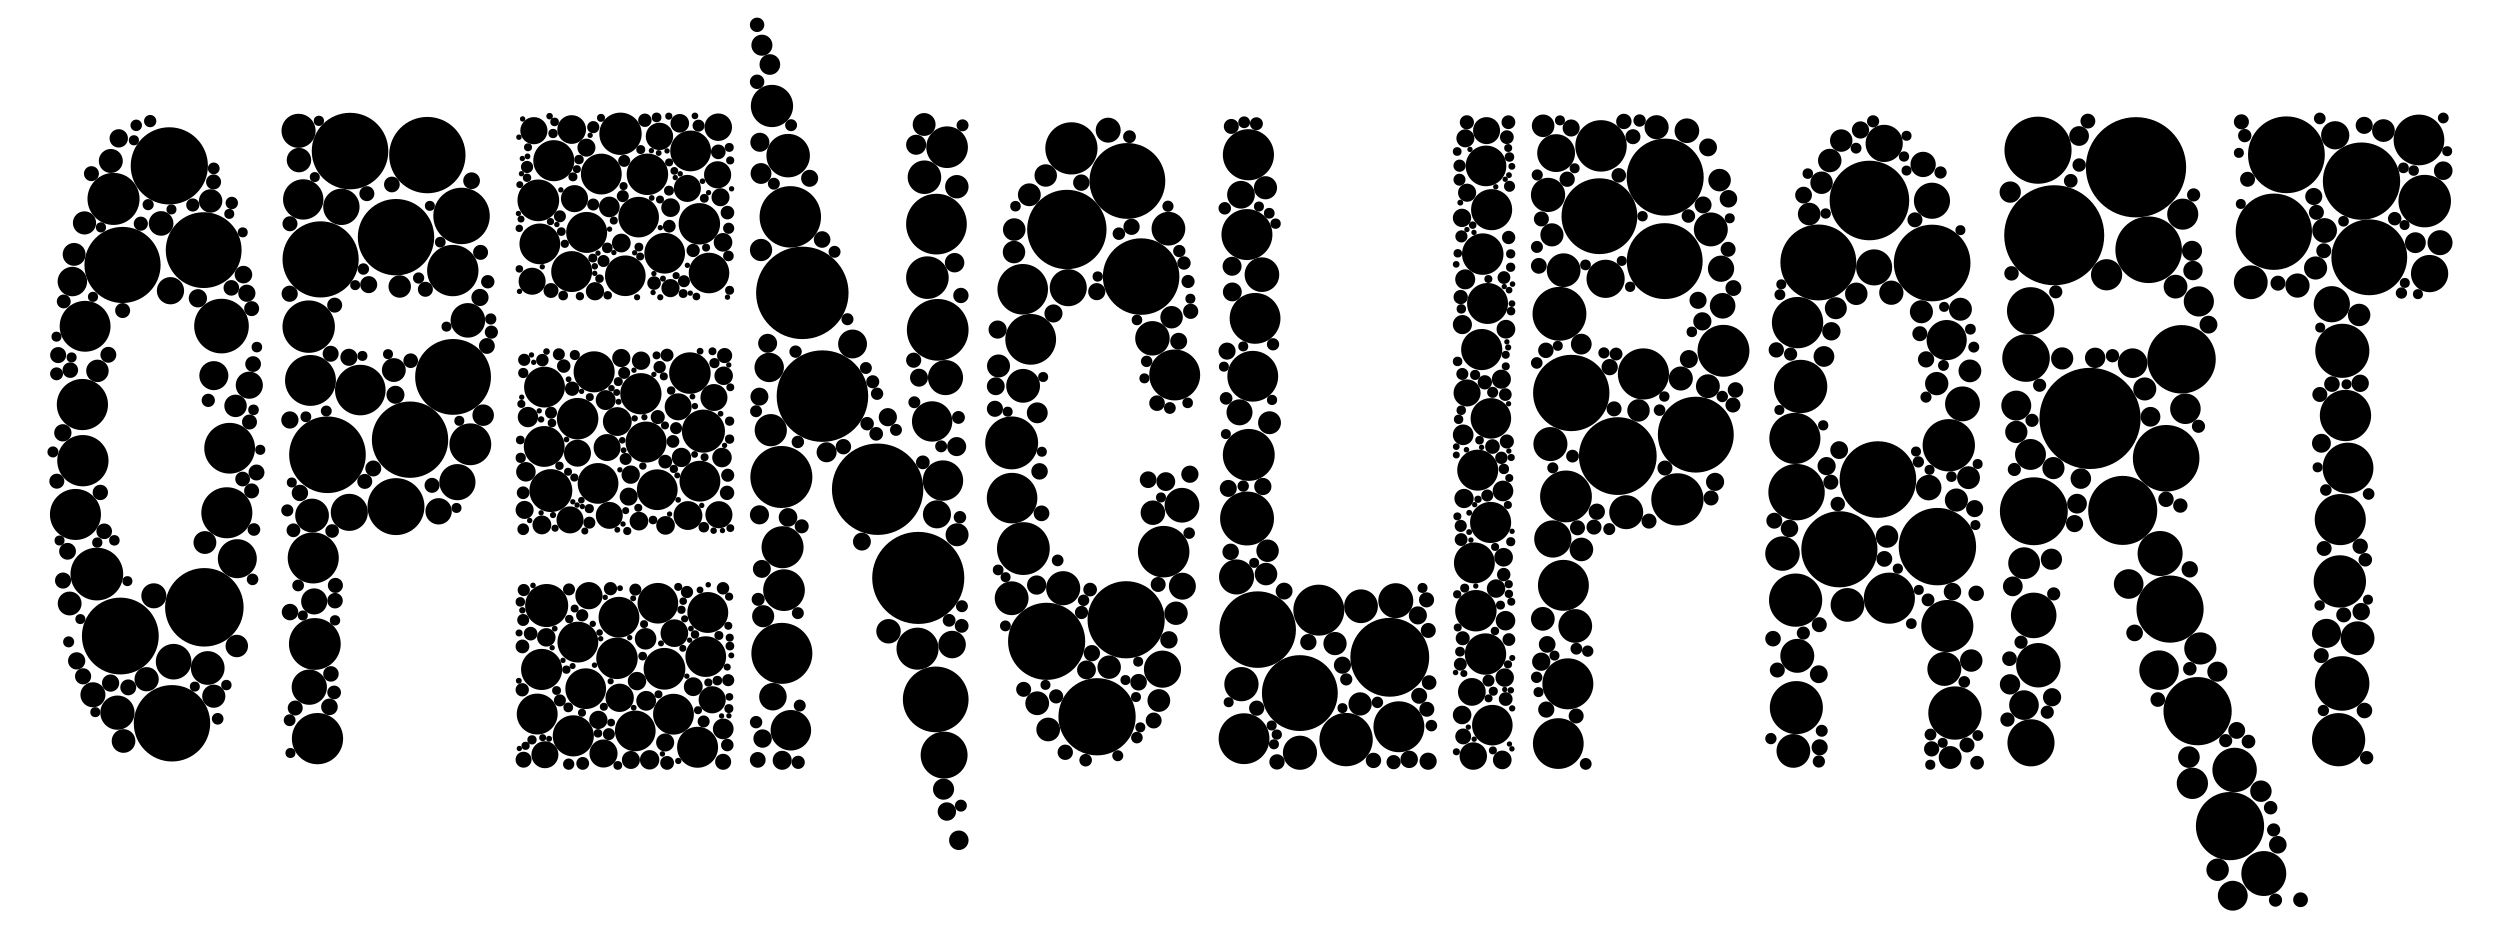 <?xml version="1.0" encoding="utf-8"?>
<!DOCTYPE svg PUBLIC "-//W3C//DTD SVG 1.1//EN" "http://www.w3.org/Graphics/SVG/1.1/DTD/svg11.dtd">
<svg version="1.1" id="Layer_1" xmlns="http://www.w3.org/2000/svg" xmlns:xlink="http://www.w3.org/1999/xlink" x="0px" y="0px"
	 viewBox="0 0 2600.266 965.496" enable-background="new 0 0 2600.266 965.496" xml:space="preserve">
<circle cx="212.541" cy="631.672" r="40.829"/>
<circle cx="178.876" cy="752.302" r="39.747"/>
<circle cx="211.842" cy="260.165" r="39.434"/>
<circle cx="127.436" cy="275.59" r="39.602"/>
<circle cx="176.097" cy="172.517" r="40.157"/>
<circle cx="125.161" cy="661.551" r="39.955"/>
<circle cx="85.71" cy="420.765" r="26.631"/>
<circle cx="235.938" cy="533.331" r="26.545"/>
<circle cx="100.73" cy="597.091" r="27.428"/>
<circle cx="88.513" cy="339.379" r="26.452"/>
<circle cx="230.381" cy="339.166" r="28.421"/>
<circle cx="238.853" cy="466.214" r="26.404"/>
<circle cx="78.472" cy="535.089" r="26.546"/>
<circle cx="118.075" cy="206.893" r="27.084"/>
<circle cx="86.196" cy="479.16" r="26.676"/>
<circle cx="180.587" cy="688.239" r="18.517"/>
<circle cx="122.141" cy="741.252" r="17.811"/>
<circle cx="216.049" cy="694.778" r="17.543"/>
<circle cx="246.842" cy="581.098" r="20.28"/>
<circle cx="96.674" cy="722.637" r="13.045"/>
<circle cx="222.409" cy="390.686" r="15.114"/>
<circle cx="219.081" cy="209.003" r="12.193"/>
<circle cx="75.269" cy="292.826" r="15.339"/>
<circle cx="167.57" cy="232.385" r="12.832"/>
<circle cx="128.489" cy="770.718" r="12.331"/>
<circle cx="101.341" cy="385.764" r="11.701"/>
<circle cx="115.261" cy="167.419" r="12.489"/>
<circle cx="177.316" cy="302.376" r="14.194"/>
<circle cx="152.509" cy="706.457" r="12.624"/>
<circle cx="259.309" cy="400.64" r="14.137"/>
<circle cx="244.999" cy="422.153" r="11.701"/>
<circle cx="213.129" cy="564.282" r="11.902"/>
<circle cx="87.894" cy="231.849" r="12.078"/>
<circle cx="160.008" cy="619.712" r="13.049"/>
<circle cx="246.308" cy="671.911" r="11.701"/>
<circle cx="65.571" cy="603.846" r="8.374"/>
<circle cx="77.102" cy="264.595" r="11.918"/>
<circle cx="127.564" cy="322.997" r="7.805"/>
<circle cx="108.384" cy="552.623" r="8.127"/>
<circle cx="222.359" cy="724.122" r="12.069"/>
<circle cx="261.726" cy="321.004" r="7.805"/>
<circle cx="72.447" cy="627.707" r="12.422"/>
<circle cx="133.4" cy="714.941" r="8.283"/>
<circle cx="263.253" cy="378.669" r="8.185"/>
<circle cx="73.137" cy="384.978" r="8.101"/>
<circle cx="256.748" cy="304.996" r="8.959"/>
<circle cx="222.138" cy="189.241" r="7.805"/>
<circle cx="65.365" cy="450.182" r="9.011"/>
<circle cx="253.216" cy="285.623" r="9.145"/>
<circle cx="123.511" cy="143.909" r="9.557"/>
<circle cx="261.693" cy="510.603" r="7.805"/>
<circle cx="59.103" cy="500.489" r="7.805"/>
<circle cx="95.11" cy="180.627" r="7.805"/>
<circle cx="115.027" cy="710.474" r="8.973"/>
<circle cx="79.736" cy="687.383" r="8.991"/>
<circle cx="70.264" cy="573.4" r="8.751"/>
<circle cx="205.818" cy="310.25" r="9.519"/>
<circle cx="259.5" cy="438.939" r="7.805"/>
<circle cx="74.497" cy="371.741" r="5.206"/>
<circle cx="55.081" cy="470.061" r="5.742"/>
<circle cx="216.632" cy="416.419" r="6.9"/>
<circle cx="267.169" cy="361.017" r="5.496"/>
<circle cx="241.092" cy="211.112" r="6.459"/>
<circle cx="83.586" cy="643.916" r="5.206"/>
<circle cx="66.319" cy="313.541" r="7.227"/>
<circle cx="156.199" cy="125.95" r="6.383"/>
<circle cx="101.186" cy="564.324" r="5.343"/>
<circle cx="154.087" cy="212.861" r="5.801"/>
<circle cx="238.468" cy="222.477" r="5.206"/>
<circle cx="104.345" cy="512.202" r="7.997"/>
<circle cx="118.955" cy="562.003" r="5.476"/>
<circle cx="263.685" cy="426.293" r="5.516"/>
<circle cx="266.788" cy="491.459" r="8.29"/>
<circle cx="60.489" cy="369.324" r="8.348"/>
<circle cx="96.725" cy="308.743" r="5.266"/>
<circle cx="141.686" cy="130.371" r="5.979"/>
<circle cx="235.446" cy="712.533" r="5.412"/>
<circle cx="202.637" cy="714.142" r="5.206"/>
<circle cx="86.424" cy="703.448" r="8.41"/>
<circle cx="264.12" cy="550.737" r="6.579"/>
<circle cx="226.417" cy="747.619" r="6.061"/>
<circle cx="58.816" cy="388.818" r="6.725"/>
<circle cx="270.69" cy="467.85" r="5.263"/>
<circle cx="58.752" cy="350.171" r="5.206"/>
<circle cx="240.614" cy="299.42" r="8.111"/>
<circle cx="112.699" cy="369.014" r="8.278"/>
<circle cx="222.3" cy="175.162" r="6.122"/>
<circle cx="252.358" cy="498.257" r="7.661"/>
<circle cx="61.939" cy="562.197" r="5.206"/>
<circle cx="132.525" cy="604.444" r="5.206"/>
<circle cx="71.401" cy="667.607" r="5.754"/>
<circle cx="139.275" cy="145.918" r="5.267"/>
<circle cx="105.007" cy="236.5" r="5.279"/>
<circle cx="252.471" cy="241.671" r="5.206"/>
<circle cx="178.336" cy="217.824" r="5.206"/>
<circle cx="146.451" cy="232.653" r="7.357"/>
<circle cx="262.693" cy="602.624" r="6.035"/>
<circle cx="99.13" cy="740.721" r="5.206"/>
<circle cx="200.517" cy="213.219" r="6.844"/>
<circle cx="411.9" cy="246.703" r="39.732"/>
<circle cx="426.488" cy="457.314" r="39.709"/>
<circle cx="340.607" cy="473.015" r="39.858"/>
<circle cx="364.074" cy="157.137" r="39.813"/>
<circle cx="444.482" cy="161.316" r="39.71"/>
<circle cx="333.471" cy="269.804" r="39.619"/>
<circle cx="471.228" cy="392.033" r="39.433"/>
<circle cx="325.808" cy="580.289" r="26.576"/>
<circle cx="322.928" cy="395.699" r="26.468"/>
<circle cx="330.228" cy="768.252" r="26.655"/>
<circle cx="411.856" cy="526.922" r="29.63"/>
<circle cx="321.077" cy="339.743" r="27.266"/>
<circle cx="470.958" cy="281.404" r="26.715"/>
<circle cx="327.452" cy="669.785" r="26.939"/>
<circle cx="374.74" cy="405.704" r="26.302"/>
<circle cx="480.053" cy="224.605" r="29.366"/>
<circle cx="310.532" cy="136.079" r="17.72"/>
<circle cx="489.191" cy="462.114" r="21.749"/>
<circle cx="315.385" cy="207.431" r="20.987"/>
<circle cx="363.316" cy="532.906" r="19.277"/>
<circle cx="475.76" cy="501.487" r="18.803"/>
<circle cx="355.075" cy="215.155" r="18.898"/>
<circle cx="324.564" cy="536.187" r="17.543"/>
<circle cx="486.653" cy="333.202" r="17.971"/>
<circle cx="321.694" cy="714.742" r="18.336"/>
<circle cx="326.797" cy="625.538" r="13.601"/>
<circle cx="409.635" cy="384.884" r="12.421"/>
<circle cx="456.203" cy="531.814" r="13.734"/>
<circle cx="415.761" cy="297.991" r="11.701"/>
<circle cx="310.952" cy="166.521" r="12.725"/>
<circle cx="383.5" cy="296.047" r="8.868"/>
<circle cx="362.932" cy="371.634" r="8.905"/>
<circle cx="342.648" cy="735.207" r="8.646"/>
<circle cx="499.214" cy="309.396" r="8.946"/>
<circle cx="442.447" cy="300.886" r="7.817"/>
<circle cx="449.36" cy="504.813" r="7.805"/>
<circle cx="381.582" cy="201.419" r="7.805"/>
<circle cx="311.954" cy="512.697" r="8.55"/>
<circle cx="301.305" cy="305.5" r="8.431"/>
<circle cx="502.55" cy="431.829" r="11.211"/>
<circle cx="499.83" cy="262.483" r="7.805"/>
<circle cx="348.451" cy="624.776" r="8.067"/>
<circle cx="411.333" cy="410.621" r="9.382"/>
<circle cx="490.495" cy="187.984" r="8.714"/>
<circle cx="379.396" cy="500.714" r="7.805"/>
<circle cx="506.404" cy="359.846" r="8.247"/>
<circle cx="348.096" cy="317.383" r="7.805"/>
<circle cx="307.081" cy="736.417" r="7.805"/>
<circle cx="388.255" cy="487.259" r="8.305"/>
<circle cx="301.645" cy="636.615" r="8.586"/>
<circle cx="407.61" cy="191.886" r="8.187"/>
<circle cx="301.516" cy="436.824" r="8.98"/>
<circle cx="344.209" cy="700.932" r="8.076"/>
<circle cx="511.063" cy="345.48" r="6.856"/>
<circle cx="403.558" cy="368.338" r="5.206"/>
<circle cx="447.108" cy="214.126" r="5.206"/>
<circle cx="345.452" cy="552.308" r="7.096"/>
<circle cx="331.688" cy="125.7" r="5.321"/>
<circle cx="301.603" cy="232.734" r="7.827"/>
<circle cx="348.467" cy="645.231" r="5.381"/>
<circle cx="507.336" cy="293.035" r="6.962"/>
<circle cx="298.828" cy="530.868" r="6.293"/>
<circle cx="318.128" cy="433.486" r="5.616"/>
<circle cx="435.402" cy="289.162" r="5.861"/>
<circle cx="310.092" cy="608.953" r="6.114"/>
<circle cx="303.495" cy="501.849" r="5.206"/>
<circle cx="464.413" cy="339.726" r="5.206"/>
<circle cx="305.219" cy="551.562" r="7.168"/>
<circle cx="510.427" cy="331.786" r="5.845"/>
<circle cx="339.372" cy="427.494" r="5.68"/>
<circle cx="301.256" cy="749.101" r="6.153"/>
<circle cx="302.097" cy="783.21" r="5.206"/>
<circle cx="327.415" cy="184.164" r="5.206"/>
<circle cx="474.818" cy="528.323" r="5.206"/>
<circle cx="457.944" cy="251.867" r="5.562"/>
<circle cx="347.547" cy="720.208" r="7.133"/>
<circle cx="477.734" cy="437.715" r="5.206"/>
<circle cx="427.17" cy="375.168" r="7.626"/>
<circle cx="369.435" cy="296.559" r="5.206"/>
<circle cx="314.973" cy="640.162" r="5.206"/>
<circle cx="377.925" cy="279.814" r="5.948"/>
<circle cx="348.838" cy="608.869" r="7.845"/>
<circle cx="343.917" cy="367.949" r="8.326"/>
<circle cx="376.969" cy="370.192" r="5.206"/>
<circle cx="725.559" cy="777.232" r="21.316"/>
<circle cx="609.189" cy="716.292" r="21.17"/>
<circle cx="643.793" cy="642.007" r="21.212"/>
<circle cx="691.129" cy="695.597" r="21.709"/>
<circle cx="684.263" cy="627.451" r="21.128"/>
<circle cx="596.285" cy="765.37" r="21.39"/>
<circle cx="568.588" cy="629.823" r="22.401"/>
<circle cx="700.493" cy="742.852" r="21.232"/>
<circle cx="660.759" cy="760.238" r="21.167"/>
<circle cx="641.718" cy="684.737" r="21.569"/>
<circle cx="734.063" cy="682.937" r="21.167"/>
<circle cx="601.054" cy="667.863" r="21.232"/>
<circle cx="558.751" cy="742.691" r="21.267"/>
<circle cx="563.347" cy="696.3" r="21.388"/>
<circle cx="736.187" cy="637.065" r="21.259"/>
<circle cx="644.529" cy="725.811" r="14.747"/>
<circle cx="740.754" cy="727.849" r="14.143"/>
<circle cx="566.762" cy="784.992" r="14.059"/>
<circle cx="701.416" cy="658.565" r="14.401"/>
<circle cx="612.563" cy="619.571" r="14.192"/>
<circle cx="627.71" cy="783.722" r="14.639"/>
<circle cx="568.213" cy="662.916" r="9.624"/>
<circle cx="691.837" cy="772.249" r="9.414"/>
<circle cx="721.061" cy="714.241" r="9.795"/>
<circle cx="672.088" cy="728.934" r="10.306"/>
<circle cx="656.198" cy="790.44" r="9.377"/>
<circle cx="671.491" cy="664.436" r="11.212"/>
<circle cx="675.683" cy="790.279" r="10.109"/>
<circle cx="752.229" cy="758.134" r="10.791"/>
<circle cx="662.564" cy="708.406" r="9.596"/>
<circle cx="622.365" cy="748.782" r="9.518"/>
<circle cx="756.477" cy="774.919" r="6.523"/>
<circle cx="693.864" cy="793.51" r="7.182"/>
<circle cx="752.146" cy="792.353" r="8.339"/>
<circle cx="757.414" cy="707.447" r="6.296"/>
<circle cx="544.181" cy="644.838" r="6.255"/>
<circle cx="633.27" cy="763.582" r="6.255"/>
<circle cx="660.842" cy="613.265" r="6.255"/>
<circle cx="634.971" cy="612.282" r="6.902"/>
<circle cx="606.087" cy="794.022" r="6.67"/>
<circle cx="543.181" cy="717.448" r="6.935"/>
<circle cx="714.536" cy="615.739" r="6.365"/>
<circle cx="544.556" cy="790.166" r="8.309"/>
<circle cx="605.538" cy="639.98" r="6.356"/>
<circle cx="751.993" cy="611.888" r="6.509"/>
<circle cx="731.89" cy="750.398" r="6.255"/>
<circle cx="582.339" cy="728.511" r="6.255"/>
<circle cx="551.921" cy="659.065" r="7.117"/>
<circle cx="543.403" cy="672.357" r="7.157"/>
<circle cx="544.778" cy="613.706" r="6.351"/>
<circle cx="546.666" cy="775.741" r="4.294"/>
<circle cx="705.421" cy="610.452" r="4.172"/>
<circle cx="597.694" cy="632.959" r="4.172"/>
<circle cx="605.33" cy="741.338" r="4.172"/>
<circle cx="747.717" cy="660.973" r="4.696"/>
<circle cx="758.095" cy="736.993" r="4.71"/>
<circle cx="628.064" cy="735.127" r="4.172"/>
<circle cx="591.828" cy="613.051" r="6.26"/>
<circle cx="589.072" cy="696.503" r="4.338"/>
<circle cx="746.141" cy="707.899" r="4.986"/>
<circle cx="541.189" cy="626.003" r="4.942"/>
<circle cx="621.976" cy="762.736" r="4.436"/>
<circle cx="758.345" cy="620.579" r="4.255"/>
<circle cx="757.525" cy="650.9" r="4.172"/>
<circle cx="684.881" cy="722.157" r="4.172"/>
<circle cx="708.781" cy="634.216" r="4.306"/>
<circle cx="591.495" cy="794.803" r="5.889"/>
<circle cx="725.99" cy="738.685" r="4.172"/>
<circle cx="669.894" cy="649.135" r="4.172"/>
<circle cx="571.115" cy="768.404" r="3.091"/>
<circle cx="759.171" cy="671.994" r="4.54"/>
<circle cx="659.114" cy="736.11" r="3.017"/>
<circle cx="629.473" cy="621.288" r="2.805"/>
<circle cx="564.471" cy="767.272" r="3.648"/>
<circle cx="616.554" cy="648.867" r="3.286"/>
<circle cx="705.498" cy="791.471" r="3.285"/>
<circle cx="688.963" cy="784.14" r="2.82"/>
<circle cx="553.323" cy="769.525" r="4.814"/>
<circle cx="758.657" cy="724.833" r="4.012"/>
<circle cx="576.994" cy="653.85" r="2.997"/>
<circle cx="658.579" cy="622.343" r="3.101"/>
<circle cx="624.808" cy="664.341" r="2.783"/>
<circle cx="618.346" cy="691.848" r="2.861"/>
<circle cx="540.155" cy="778.513" r="2.783"/>
<circle cx="642.579" cy="796.114" r="4.578"/>
<circle cx="591.037" cy="735.753" r="5.064"/>
<circle cx="578.882" cy="718.193" r="4.627"/>
<circle cx="760.628" cy="681.721" r="3.082"/>
<circle cx="539.613" cy="708.102" r="3.069"/>
<circle cx="635.651" cy="751.554" r="4.054"/>
<circle cx="736.742" cy="709.896" r="4.253"/>
<circle cx="758.143" cy="744.485" r="2.783"/>
<circle cx="654.984" cy="663.232" r="2.783"/>
<circle cx="717.271" cy="665.86" r="2.783"/>
<circle cx="644.897" cy="611.793" r="3.036"/>
<circle cx="756.373" cy="693.845" r="3.667"/>
<circle cx="758.983" cy="663.256" r="4.2"/>
<circle cx="592.106" cy="643.872" r="4.374"/>
<circle cx="687.498" cy="669.216" r="3.125"/>
<circle cx="710.6" cy="625.246" r="3.925"/>
<circle cx="714.376" cy="703.304" r="2.783"/>
<circle cx="668.436" cy="682.448" r="4.517"/>
<circle cx="574.287" cy="673.734" r="2.783"/>
<circle cx="543.334" cy="634.783" r="3.335"/>
<circle cx="623.614" cy="657.921" r="3.422"/>
<circle cx="722.894" cy="659.942" r="4.397"/>
<circle cx="728.086" cy="613.623" r="3.544"/>
<circle cx="712.106" cy="643.676" r="3.712"/>
<circle cx="710.177" cy="674.336" r="3.64"/>
<circle cx="750.514" cy="744.67" r="2.783"/>
<circle cx="736.638" cy="608.24" r="2.861"/>
<circle cx="585.595" cy="686.853" r="2.783"/>
<circle cx="554.378" cy="608.89" r="2.9"/>
<circle cx="539.905" cy="658.356" r="3.658"/>
<circle cx="718.659" cy="653.826" r="2.993"/>
<circle cx="635.116" cy="708.621" r="3.21"/>
<circle cx="595.577" cy="692.742" r="3.175"/>
<circle cx="672.004" cy="459.807" r="21.33"/>
<circle cx="600.79" cy="435.471" r="21.579"/>
<circle cx="666.597" cy="409.537" r="21.457"/>
<circle cx="731.647" cy="448.435" r="22.398"/>
<circle cx="717.576" cy="388.049" r="21.6"/>
<circle cx="683.618" cy="509.368" r="21.193"/>
<circle cx="572.954" cy="510.262" r="22.318"/>
<circle cx="727.996" cy="500.475" r="21.227"/>
<circle cx="566.352" cy="402.628" r="21.229"/>
<circle cx="622.024" cy="502.8" r="21.19"/>
<circle cx="566.04" cy="464.373" r="21.235"/>
<circle cx="617.964" cy="386.744" r="21.352"/>
<circle cx="633.749" cy="536.041" r="14.059"/>
<circle cx="747.752" cy="535.368" r="14.107"/>
<circle cx="705.394" cy="423.138" r="14.059"/>
<circle cx="600.637" cy="471.353" r="14.059"/>
<circle cx="642.058" cy="438.445" r="15.004"/>
<circle cx="592.884" cy="540.744" r="14.082"/>
<circle cx="715.515" cy="536.208" r="15.025"/>
<circle cx="631.458" cy="465.505" r="14.059"/>
<circle cx="742.594" cy="413.459" r="14.059"/>
<circle cx="545.653" cy="530.367" r="9.406"/>
<circle cx="692.225" cy="546.454" r="9.711"/>
<circle cx="708.802" cy="475.775" r="10.054"/>
<circle cx="666.784" cy="375.175" r="9.564"/>
<circle cx="752.687" cy="390.839" r="9.645"/>
<circle cx="664.584" cy="542.044" r="9.722"/>
<circle cx="655.997" cy="493.686" r="9.55"/>
<circle cx="629.973" cy="416.147" r="10.359"/>
<circle cx="549.116" cy="433.79" r="10.602"/>
<circle cx="547.006" cy="490.718" r="10.167"/>
<circle cx="653.901" cy="516.539" r="9.377"/>
<circle cx="563.617" cy="545.972" r="9.814"/>
<circle cx="750.938" cy="475.894" r="10.164"/>
<circle cx="646.209" cy="372.391" r="9.463"/>
<circle cx="545.236" cy="374.262" r="6.341"/>
<circle cx="691.941" cy="480.162" r="7.162"/>
<circle cx="573.121" cy="429.266" r="6.255"/>
<circle cx="684.138" cy="433.802" r="7.333"/>
<circle cx="756.22" cy="512.617" r="7.49"/>
<circle cx="586.351" cy="380.753" r="7.02"/>
<circle cx="753.694" cy="369.834" r="7.893"/>
<circle cx="581.263" cy="368.493" r="6.255"/>
<circle cx="564.124" cy="374.572" r="6.521"/>
<circle cx="756.901" cy="494.306" r="6.81"/>
<circle cx="649.194" cy="387.823" r="6.255"/>
<circle cx="699.965" cy="459.134" r="6.639"/>
<circle cx="544.111" cy="512.521" r="6.613"/>
<circle cx="613.014" cy="543.629" r="6.255"/>
<circle cx="703.158" cy="445.323" r="6.259"/>
<circle cx="693.801" cy="369.375" r="6.737"/>
<circle cx="650.735" cy="477.373" r="6.255"/>
<circle cx="686.11" cy="381.814" r="6.419"/>
<circle cx="595.056" cy="404.285" r="7.454"/>
<circle cx="690.42" cy="391.488" r="4.172"/>
<circle cx="652.408" cy="552.302" r="4.25"/>
<circle cx="541.154" cy="457.661" r="4.54"/>
<circle cx="612.931" cy="529.026" r="4.782"/>
<circle cx="698.056" cy="406.199" r="4.402"/>
<circle cx="758.872" cy="438.034" r="4.838"/>
<circle cx="544.202" cy="550.466" r="6.086"/>
<circle cx="597.895" cy="369.262" r="5.263"/>
<circle cx="682.896" cy="369.631" r="4.172"/>
<circle cx="743.108" cy="377.702" r="5.297"/>
<circle cx="691.663" cy="442.504" r="4.172"/>
<circle cx="758.844" cy="456.708" r="4.866"/>
<circle cx="581.888" cy="484.501" r="4.383"/>
<circle cx="613.472" cy="413.059" r="4.172"/>
<circle cx="574.113" cy="439.995" r="4.445"/>
<circle cx="590.815" cy="490.7" r="4.172"/>
<circle cx="732.036" cy="548.344" r="5.475"/>
<circle cx="732.841" cy="475.543" r="4.172"/>
<circle cx="663.876" cy="528.168" r="4.172"/>
<circle cx="679.196" cy="540.869" r="4.465"/>
<circle cx="643.085" cy="396.882" r="4.672"/>
<circle cx="544.257" cy="387.948" r="5.299"/>
<circle cx="541.592" cy="476.204" r="5.324"/>
<circle cx="759.601" cy="402.837" r="4.109"/>
<circle cx="542.279" cy="420.122" r="4.2"/>
<circle cx="660.079" cy="435.178" r="3.31"/>
<circle cx="722.477" cy="472.664" r="3.508"/>
<circle cx="604.913" cy="407.045" r="2.783"/>
<circle cx="589.225" cy="457.125" r="2.97"/>
<circle cx="700.875" cy="487.768" r="4.322"/>
<circle cx="568.435" cy="365.614" r="3.42"/>
<circle cx="562.819" cy="436.269" r="3.324"/>
<circle cx="644.745" cy="488.638" r="2.783"/>
<circle cx="729.891" cy="525.7" r="2.783"/>
<circle cx="643.356" cy="417.875" r="3.136"/>
<circle cx="575.196" cy="535.714" r="3.232"/>
<circle cx="608.266" cy="552.319" r="3.648"/>
<circle cx="668.631" cy="484.734" r="3.824"/>
<circle cx="550.935" cy="541.4" r="2.826"/>
<circle cx="647.23" cy="457.959" r="3.425"/>
<circle cx="650.784" cy="531.118" r="3.673"/>
<circle cx="562.812" cy="533.401" r="2.783"/>
<circle cx="696.411" cy="534.682" r="2.783"/>
<circle cx="722.776" cy="422.399" r="3.339"/>
<circle cx="591.377" cy="394.463" r="3.036"/>
<circle cx="757.997" cy="379.603" r="2.783"/>
<circle cx="648.632" cy="468.313" r="3.046"/>
<circle cx="720.235" cy="412.517" r="3.012"/>
<circle cx="560.848" cy="427.346" r="2.783"/>
<circle cx="552.816" cy="369.184" r="2.783"/>
<circle cx="705.338" cy="519.918" r="2.954"/>
<circle cx="600.249" cy="525.336" r="2.814"/>
<circle cx="595.806" cy="521.933" r="2.783"/>
<circle cx="542.64" cy="413.149" r="2.783"/>
<circle cx="648.014" cy="545.036" r="2.805"/>
<circle cx="577.327" cy="549.387" r="3.714"/>
<circle cx="555.1" cy="376.837" r="2.783"/>
<circle cx="753.645" cy="463.234" r="2.783"/>
<circle cx="659.391" cy="385.063" r="2.783"/>
<circle cx="704.408" cy="494.497" r="3.106"/>
<circle cx="605.684" cy="526.856" r="2.783"/>
<circle cx="680.112" cy="389.414" r="2.783"/>
<circle cx="670.227" cy="433.957" r="3.231"/>
<circle cx="741.053" cy="365.381" r="4.143"/>
<circle cx="604.684" cy="520.258" r="3.417"/>
<circle cx="635.991" cy="403.815" r="3.364"/>
<circle cx="642.058" cy="550.99" r="3.044"/>
<circle cx="749.459" cy="430.321" r="3.006"/>
<circle cx="751.445" cy="551.849" r="2.783"/>
<circle cx="641.426" cy="408.201" r="3.581"/>
<circle cx="597.347" cy="496.696" r="4.231"/>
<circle cx="759.622" cy="549.303" r="4.089"/>
<circle cx="742.254" cy="551.956" r="3.369"/>
<circle cx="728.183" cy="365.274" r="3.524"/>
<circle cx="576.015" cy="167.13" r="21.355"/>
<circle cx="610.168" cy="241.756" r="21.318"/>
<circle cx="727.419" cy="232.779" r="21.546"/>
<circle cx="625.433" cy="181.042" r="21.226"/>
<circle cx="594.591" cy="282.465" r="21.277"/>
<circle cx="561.507" cy="253.676" r="21.197"/>
<circle cx="673.379" cy="181.298" r="21.568"/>
<circle cx="691.358" cy="263.404" r="21.159"/>
<circle cx="559.911" cy="208.395" r="21.682"/>
<circle cx="645.39" cy="139.146" r="22.017"/>
<circle cx="737.443" cy="283.962" r="21.086"/>
<circle cx="718.333" cy="156.998" r="21.192"/>
<circle cx="650.395" cy="286.829" r="21.135"/>
<circle cx="664.271" cy="225.835" r="21.107"/>
<circle cx="714.932" cy="195.967" r="14.104"/>
<circle cx="597.548" cy="206.625" r="14.112"/>
<circle cx="594.591" cy="134.712" r="14.946"/>
<circle cx="553.476" cy="292.509" r="14.082"/>
<circle cx="746.377" cy="181.823" r="14.149"/>
<circle cx="555.308" cy="135.927" r="14.133"/>
<circle cx="685.902" cy="141.858" r="14.251"/>
<circle cx="747.071" cy="132.298" r="14.32"/>
<circle cx="697.369" cy="299.655" r="9.458"/>
<circle cx="707.053" cy="128.244" r="9.695"/>
<circle cx="633.798" cy="215.231" r="10.755"/>
<circle cx="618.852" cy="302.922" r="9.489"/>
<circle cx="752.028" cy="252.037" r="9.702"/>
<circle cx="646.237" cy="252.782" r="9.774"/>
<circle cx="749.418" cy="205.152" r="9.377"/>
<circle cx="697.501" cy="215.97" r="9.734"/>
<circle cx="609.96" cy="153.564" r="9.377"/>
<circle cx="680.327" cy="294.428" r="7.079"/>
<circle cx="726.559" cy="130.694" r="6.255"/>
<circle cx="617.061" cy="132.244" r="6.314"/>
<circle cx="548.186" cy="173.669" r="6.349"/>
<circle cx="756.623" cy="221.15" r="7.087"/>
<circle cx="573.086" cy="302.153" r="7.771"/>
<circle cx="582.381" cy="224.995" r="6.255"/>
<circle cx="747.127" cy="157.951" r="7.618"/>
<circle cx="696.099" cy="235.27" r="6.646"/>
<circle cx="627.71" cy="271.48" r="6.255"/>
<circle cx="711.357" cy="292.497" r="6.255"/>
<circle cx="670.741" cy="125.085" r="6.972"/>
<circle cx="649.25" cy="167.333" r="6.255"/>
<circle cx="647.764" cy="204.014" r="6.255"/>
<circle cx="720.95" cy="260.495" r="6.915"/>
<circle cx="757.616" cy="266.199" r="5.523"/>
<circle cx="759.476" cy="166.85" r="4.234"/>
<circle cx="666.444" cy="155.567" r="4.683"/>
<circle cx="632.097" cy="307.142" r="4.412"/>
<circle cx="583.825" cy="240.891" r="4.523"/>
<circle cx="664.514" cy="256.985" r="4.598"/>
<circle cx="695.814" cy="198.286" r="5.153"/>
<circle cx="576.834" cy="126.802" r="4.492"/>
<circle cx="732.543" cy="206.273" r="4.594"/>
<circle cx="648.562" cy="193.559" r="4.231"/>
<circle cx="616.992" cy="212.71" r="6.239"/>
<circle cx="603.171" cy="308.089" r="4.321"/>
<circle cx="695.939" cy="168.907" r="4.172"/>
<circle cx="682.931" cy="122.123" r="5.025"/>
<circle cx="686.45" cy="207.53" r="4.172"/>
<circle cx="599.985" cy="175.91" r="4.172"/>
<circle cx="758.525" cy="153.338" r="4.678"/>
<circle cx="585.768" cy="307.386" r="5.025"/>
<circle cx="757.893" cy="237.44" r="5.817"/>
<circle cx="758.865" cy="301.944" r="4.686"/>
<circle cx="549.2" cy="153.183" r="4.172"/>
<circle cx="548.158" cy="184.875" r="4.368"/>
<circle cx="734.396" cy="257.533" r="4.172"/>
<circle cx="638.386" cy="229.435" r="4.172"/>
<circle cx="575.217" cy="138.848" r="4.864"/>
<circle cx="625.1" cy="122.588" r="4.172"/>
<circle cx="710.558" cy="305.312" r="4.648"/>
<circle cx="572.551" cy="230.484" r="3.768"/>
<circle cx="695.62" cy="120.83" r="3.731"/>
<circle cx="714.959" cy="275.951" r="2.783"/>
<circle cx="679.272" cy="304.233" r="2.783"/>
<circle cx="686.797" cy="236.814" r="2.783"/>
<circle cx="660.113" cy="262.909" r="2.783"/>
<circle cx="548.658" cy="162.66" r="3.038"/>
<circle cx="618.63" cy="276.964" r="3.383"/>
<circle cx="724.344" cy="308.417" r="3.994"/>
<circle cx="707.504" cy="180.762" r="2.818"/>
<circle cx="579.188" cy="233.506" r="2.836"/>
<circle cx="756.658" cy="309.079" r="2.783"/>
<circle cx="677.516" cy="156.706" r="2.801"/>
<circle cx="613.819" cy="140.744" r="2.783"/>
<circle cx="541.911" cy="227.868" r="3.617"/>
<circle cx="583.346" cy="197.475" r="2.783"/>
<circle cx="540.176" cy="279.676" r="3.929"/>
<circle cx="623.545" cy="289.809" r="4.438"/>
<circle cx="634.027" cy="238.346" r="2.783"/>
<circle cx="571.635" cy="120.859" r="3.404"/>
<circle cx="540.106" cy="237.512" r="3.86"/>
<circle cx="564.02" cy="277.524" r="2.783"/>
<circle cx="702.346" cy="184.708" r="2.783"/>
<circle cx="717.979" cy="304.925" r="2.783"/>
<circle cx="760.92" cy="196.378" r="2.791"/>
<circle cx="539.738" cy="142.692" r="2.843"/>
<circle cx="595.903" cy="183.945" r="4.688"/>
<circle cx="616.603" cy="268.452" r="4.645"/>
<circle cx="693.787" cy="156.956" r="2.783"/>
<circle cx="618.581" cy="284.295" r="2.783"/>
<circle cx="701.354" cy="177.728" r="4.04"/>
<circle cx="631.659" cy="257.819" r="5.513"/>
<circle cx="539.218" cy="222.062" r="2.783"/>
<circle cx="689.539" cy="289.803" r="3.127"/>
<circle cx="665.833" cy="266.795" r="4.133"/>
<circle cx="543.278" cy="164.883" r="2.783"/>
<circle cx="540.328" cy="303.071" r="2.783"/>
<circle cx="686.735" cy="309.204" r="3.207"/>
<circle cx="685.11" cy="159.125" r="3.035"/>
<circle cx="677.849" cy="205.921" r="2.995"/>
<circle cx="540.634" cy="192.045" r="3.595"/>
<circle cx="621.955" cy="263.303" r="2.783"/>
<circle cx="722.796" cy="120.555" r="3.457"/>
<circle cx="736.985" cy="200.384" r="2.783"/>
<circle cx="542.355" cy="180.696" r="2.783"/>
<circle cx="638.49" cy="262.665" r="2.783"/>
<circle cx="602.255" cy="165.95" r="4.911"/>
<circle cx="662.619" cy="309.192" r="3.219"/>
<circle cx="543.591" cy="123.714" r="2.792"/>
<circle cx="730.661" cy="188.481" r="2.919"/>
<circle cx="680.133" cy="284.552" r="2.783"/>
<circle cx="587.469" cy="253.593" r="4.282"/>
<circle cx="703.249" cy="286.685" r="3.721"/>
<circle cx="955.088" cy="601.097" r="47.901"/>
<circle cx="912.829" cy="508.859" r="47.533"/>
<circle cx="855.425" cy="412.016" r="47.607"/>
<circle cx="834.511" cy="304.623" r="48.081"/>
<circle cx="812.695" cy="496.111" r="32.253"/>
<circle cx="973.239" cy="727.459" r="34.183"/>
<circle cx="813.224" cy="679.559" r="31.723"/>
<circle cx="822.001" cy="225.558" r="31.968"/>
<circle cx="974.009" cy="233.119" r="31.577"/>
<circle cx="975.326" cy="343.06" r="32.096"/>
<circle cx="985.07" cy="153.12" r="21.662"/>
<circle cx="969.52" cy="438.358" r="20.997"/>
<circle cx="815.448" cy="613.815" r="21.686"/>
<circle cx="822.588" cy="759.543" r="21.068"/>
<circle cx="964.586" cy="288.773" r="22.154"/>
<circle cx="954.325" cy="674.694" r="21.87"/>
<circle cx="980.782" cy="499.864" r="21.013"/>
<circle cx="819.767" cy="161.885" r="22.616"/>
<circle cx="813.946" cy="569.173" r="21.857"/>
<circle cx="802.921" cy="110.238" r="21.981"/>
<circle cx="981.971" cy="785.394" r="24.407"/>
<circle cx="983.439" cy="392.736" r="18.238"/>
<circle cx="801.689" cy="447.42" r="16.743"/>
<circle cx="800.047" cy="382.188" r="15.293"/>
<circle cx="886.734" cy="357.776" r="15.021"/>
<circle cx="974.532" cy="534.951" r="14.626"/>
<circle cx="803.928" cy="724.651" r="14.317"/>
<circle cx="990.272" cy="670.399" r="14.333"/>
<circle cx="961.508" cy="184.329" r="17.442"/>
<circle cx="819.636" cy="538.132" r="9.701"/>
<circle cx="789.885" cy="412.558" r="9.348"/>
<circle cx="995.455" cy="556.203" r="11.967"/>
<circle cx="896.492" cy="563.322" r="9.329"/>
<circle cx="800.728" cy="67.099" r="10.755"/>
<circle cx="984.846" cy="844.075" r="9.594"/>
<circle cx="992.884" cy="273.219" r="10.137"/>
<circle cx="859.764" cy="470.414" r="10.422"/>
<circle cx="791.535" cy="180.452" r="10.851"/>
<circle cx="793.181" cy="768.19" r="9.584"/>
<circle cx="813.566" cy="790.783" r="9.909"/>
<circle cx="961.206" cy="129.486" r="11.924"/>
<circle cx="981.391" cy="820.8" r="11.003"/>
<circle cx="995.044" cy="464.501" r="9.932"/>
<circle cx="923.451" cy="433.921" r="9.469"/>
<circle cx="793.778" cy="640.944" r="11.512"/>
<circle cx="792.462" cy="47.012" r="10.966"/>
<circle cx="791.561" cy="260.036" r="11.602"/>
<circle cx="792.405" cy="591.723" r="9.329"/>
<circle cx="995.209" cy="194.209" r="12.213"/>
<circle cx="955.853" cy="392.828" r="9.348"/>
<circle cx="789.908" cy="535.471" r="9.95"/>
<circle cx="997.276" cy="873.967" r="10.146"/>
<circle cx="924.162" cy="656.589" r="12.745"/>
<circle cx="931.907" cy="447.138" r="6.222"/>
<circle cx="1001.16" cy="130.347" r="6.222"/>
<circle cx="978.892" cy="464.248" r="6.222"/>
<circle cx="881.455" cy="332.012" r="6.268"/>
<circle cx="907.752" cy="397.085" r="6.809"/>
<circle cx="901.917" cy="440.686" r="7.014"/>
<circle cx="829.849" cy="637.721" r="6.222"/>
<circle cx="998.445" cy="537.989" r="6.49"/>
<circle cx="950.312" cy="374.653" r="7.88"/>
<circle cx="790.341" cy="147.974" r="9.933"/>
<circle cx="842.111" cy="185.459" r="8.858"/>
<circle cx="959.838" cy="480.895" r="7.165"/>
<circle cx="855.085" cy="249.117" r="8.647"/>
<circle cx="788.155" cy="790.345" r="8.197"/>
<circle cx="987.19" cy="645.219" r="6.664"/>
<circle cx="911.334" cy="451.221" r="7.116"/>
<circle cx="830.216" cy="792.921" r="6.878"/>
<circle cx="804.893" cy="191.085" r="6.222"/>
<circle cx="868.033" cy="261.902" r="6.222"/>
<circle cx="877.251" cy="464.602" r="8.005"/>
<circle cx="900.613" cy="382.765" r="6.222"/>
<circle cx="829.831" cy="459.667" r="6.482"/>
<circle cx="1000.236" cy="650.97" r="7.186"/>
<circle cx="822.824" cy="130.22" r="6.222"/>
<circle cx="787.461" cy="25.823" r="7.503"/>
<circle cx="951.018" cy="418.395" r="6.222"/>
<circle cx="788.568" cy="623.407" r="6.783"/>
<circle cx="999.425" cy="837.945" r="6.222"/>
<circle cx="787.479" cy="85.079" r="7.521"/>
<circle cx="952.88" cy="150.562" r="10.448"/>
<circle cx="912.246" cy="409.528" r="6.421"/>
<circle cx="999.441" cy="307.316" r="7.981"/>
<circle cx="833.869" cy="547.432" r="7.3"/>
<circle cx="798.421" cy="357.075" r="9.873"/>
<circle cx="786.388" cy="427.731" r="6.222"/>
<circle cx="827.489" cy="365.744" r="6.444"/>
<circle cx="1000.51" cy="630.527" r="6.222"/>
<circle cx="996.9" cy="434.179" r="6.7"/>
<circle cx="831.82" cy="733.862" r="6.222"/>
<circle cx="786.42" cy="751.104" r="6.462"/>
<circle cx="1088.606" cy="667.058" r="40.128"/>
<circle cx="1109.631" cy="238.707" r="41.278"/>
<circle cx="1141.055" cy="745.51" r="40.173"/>
<circle cx="1171.296" cy="644.624" r="40.143"/>
<circle cx="1172.593" cy="188.209" r="39.433"/>
<circle cx="1186.878" cy="287.681" r="39.807"/>
<circle cx="1064.408" cy="570.581" r="27.47"/>
<circle cx="1210.333" cy="573.793" r="26.802"/>
<circle cx="1052.668" cy="518.106" r="26.302"/>
<circle cx="1114.389" cy="154.321" r="27.158"/>
<circle cx="1072.028" cy="352.935" r="26.412"/>
<circle cx="1052.239" cy="460.659" r="27.519"/>
<circle cx="1221.8" cy="389.994" r="26.493"/>
<circle cx="1063.728" cy="300.88" r="26.302"/>
<circle cx="1229.369" cy="525.509" r="18.067"/>
<circle cx="1215.292" cy="237.865" r="17.543"/>
<circle cx="1198.657" cy="351.893" r="17.923"/>
<circle cx="1209.097" cy="696.011" r="19.313"/>
<circle cx="1064.139" cy="401.303" r="17.587"/>
<circle cx="1111.1" cy="299.236" r="19.27"/>
<circle cx="1052.212" cy="622.23" r="17.584"/>
<circle cx="1105.82" cy="611.803" r="17.746"/>
<circle cx="1199.111" cy="533.276" r="12.756"/>
<circle cx="1205.316" cy="728.601" r="11.847"/>
<circle cx="1229.804" cy="609.698" r="14.044"/>
<circle cx="1070.616" cy="202.588" r="11.889"/>
<circle cx="1153.684" cy="693.914" r="12.2"/>
<circle cx="1078.812" cy="731.452" r="12.39"/>
<circle cx="1218.568" cy="329.958" r="11.701"/>
<circle cx="1152.646" cy="135.388" r="13.006"/>
<circle cx="1223.19" cy="637.826" r="12.194"/>
<circle cx="1054.915" cy="238.749" r="11.744"/>
<circle cx="1038.565" cy="380.657" r="11.995"/>
<circle cx="1090.225" cy="758.739" r="12.351"/>
<circle cx="1087.666" cy="182.533" r="11.701"/>
<circle cx="1054.673" cy="262.194" r="11.701"/>
<circle cx="1225.955" cy="354.939" r="8.807"/>
<circle cx="1078.871" cy="429.382" r="10.872"/>
<circle cx="1034.83" cy="425.19" r="8.39"/>
<circle cx="1184.245" cy="709.592" r="8.641"/>
<circle cx="1237.606" cy="493.247" r="8.961"/>
<circle cx="1194.191" cy="498.946" r="8.694"/>
<circle cx="1199.945" cy="749.408" r="8.272"/>
<circle cx="1035.717" cy="401.752" r="9.292"/>
<circle cx="1176.951" cy="235.898" r="8.455"/>
<circle cx="1203.442" cy="419.335" r="8.118"/>
<circle cx="1081.239" cy="490.276" r="8.575"/>
<circle cx="1212.57" cy="500.903" r="9.789"/>
<circle cx="1130.073" cy="696.76" r="9.799"/>
<circle cx="1140.737" cy="303.337" r="8.918"/>
<circle cx="1238.435" cy="323.812" r="7.904"/>
<circle cx="1095.711" cy="326.044" r="9.421"/>
<circle cx="1215.812" cy="665.526" r="9.036"/>
<circle cx="1204.623" cy="607.925" r="7.805"/>
<circle cx="1124.664" cy="189.959" r="8.529"/>
<circle cx="1135.689" cy="679.375" r="8.47"/>
<circle cx="1064.715" cy="716.993" r="7.805"/>
<circle cx="1107.991" cy="782.445" r="7.993"/>
<circle cx="1083.301" cy="533.932" r="8.178"/>
<circle cx="1037.634" cy="342.792" r="9.447"/>
<circle cx="1045.726" cy="650.983" r="5.665"/>
<circle cx="1083.642" cy="469.876" r="5.208"/>
<circle cx="1124.895" cy="637.026" r="6.876"/>
<circle cx="1170.588" cy="707.315" r="5.206"/>
<circle cx="1235.293" cy="419.014" r="5.511"/>
<circle cx="1216.773" cy="424.371" r="6.133"/>
<circle cx="1048.089" cy="428.198" r="5.206"/>
<circle cx="1038.188" cy="592.811" r="5.575"/>
<circle cx="1192.612" cy="375.852" r="5.941"/>
<circle cx="1098.489" cy="724.312" r="7.379"/>
<circle cx="1078.244" cy="608.509" r="10.025"/>
<circle cx="1235.704" cy="292.772" r="6.834"/>
<circle cx="1085" cy="392.12" r="5.206"/>
<circle cx="1087.405" cy="712.376" r="5.206"/>
<circle cx="1127.044" cy="624.386" r="5.945"/>
<circle cx="1163.781" cy="243.041" r="6.528"/>
<circle cx="1056.205" cy="214.468" r="5.497"/>
<circle cx="1231.469" cy="273.579" r="6.961"/>
<circle cx="1182.516" cy="767.178" r="6.037"/>
<circle cx="1238.128" cy="310.706" r="5.206"/>
<circle cx="1214.81" cy="214.509" r="5.818"/>
<circle cx="1141.729" cy="287.614" r="5.343"/>
<circle cx="1133.862" cy="613.24" r="7.122"/>
<circle cx="1226.593" cy="261.127" r="6.412"/>
<circle cx="1183.813" cy="688.211" r="5.206"/>
<circle cx="1129.183" cy="790.697" r="6.549"/>
<circle cx="1181.536" cy="725.002" r="5.206"/>
<circle cx="1186.054" cy="756.506" r="5.206"/>
<circle cx="1174.809" cy="142.167" r="6.664"/>
<circle cx="1182.585" cy="332.79" r="5.506"/>
<circle cx="1045.916" cy="600.327" r="5.206"/>
<circle cx="1162.592" cy="786.033" r="5.718"/>
<circle cx="1236.867" cy="554.499" r="6.006"/>
<circle cx="1190.3" cy="393.533" r="5.206"/>
<circle cx="1100.079" cy="582.867" r="6.106"/>
<circle cx="1207.548" cy="517.419" r="5.206"/>
<circle cx="1351.975" cy="720.881" r="39.453"/>
<circle cx="1445.517" cy="683.652" r="41.006"/>
<circle cx="1308.102" cy="654.863" r="39.813"/>
<circle cx="1297.049" cy="539.317" r="28.038"/>
<circle cx="1455.013" cy="755.905" r="26.48"/>
<circle cx="1305.393" cy="331.139" r="26.442"/>
<circle cx="1296.952" cy="243.982" r="26.514"/>
<circle cx="1298.479" cy="160.952" r="26.592"/>
<circle cx="1371.714" cy="634.616" r="26.517"/>
<circle cx="1298.85" cy="473.156" r="27.001"/>
<circle cx="1303.011" cy="391.348" r="26.423"/>
<circle cx="1400.084" cy="769.263" r="27.744"/>
<circle cx="1293.944" cy="768.309" r="26.44"/>
<circle cx="1451.774" cy="624.787" r="18.191"/>
<circle cx="1286.149" cy="600.093" r="18.239"/>
<circle cx="1291.238" cy="711.595" r="17.806"/>
<circle cx="1415.588" cy="630.568" r="17.543"/>
<circle cx="1352.111" cy="782.942" r="17.75"/>
<circle cx="1312.543" cy="285.675" r="17.999"/>
<circle cx="1388.571" cy="669.371" r="12.11"/>
<circle cx="1316.232" cy="195.285" r="12.059"/>
<circle cx="1414.675" cy="732.17" r="12.115"/>
<circle cx="1316.781" cy="597.091" r="11.737"/>
<circle cx="1289.221" cy="428.869" r="13.552"/>
<circle cx="1318.405" cy="572.829" r="11.701"/>
<circle cx="1290.748" cy="202.556" r="14.442"/>
<circle cx="1320.438" cy="439.679" r="11.931"/>
<circle cx="1360.837" cy="667.887" r="8.487"/>
<circle cx="1474.748" cy="640.087" r="9.412"/>
<circle cx="1396.28" cy="691.872" r="8.912"/>
<circle cx="1465.71" cy="789.808" r="9.07"/>
<circle cx="1276.276" cy="365.197" r="8.895"/>
<circle cx="1281.75" cy="303.643" r="9.821"/>
<circle cx="1281.498" cy="276.946" r="9.893"/>
<circle cx="1485.41" cy="791.757" r="8.935"/>
<circle cx="1335.613" cy="614.809" r="8.779"/>
<circle cx="1485.563" cy="655.745" r="7.805"/>
<circle cx="1280.699" cy="131.508" r="7.805"/>
<circle cx="1484.078" cy="737.72" r="7.805"/>
<circle cx="1483.752" cy="623.923" r="7.868"/>
<circle cx="1328.217" cy="792.467" r="7.971"/>
<circle cx="1313.465" cy="506.025" r="8.971"/>
<circle cx="1275.036" cy="451.471" r="5.206"/>
<circle cx="1432.675" cy="730.543" r="5.958"/>
<circle cx="1488.826" cy="754.737" r="6.018"/>
<circle cx="1277.545" cy="508.018" r="8.84"/>
<circle cx="1320.155" cy="221.809" r="5.58"/>
<circle cx="1306.817" cy="128.691" r="6.729"/>
<circle cx="1449.508" cy="792.711" r="7.389"/>
<circle cx="1294.054" cy="127.186" r="6.122"/>
<circle cx="1323.052" cy="415.956" r="5.314"/>
<circle cx="1293.098" cy="505.587" r="5.923"/>
<circle cx="1428.538" cy="790.911" r="8.009"/>
<circle cx="1280.024" cy="573.98" r="8.582"/>
<circle cx="1396.329" cy="736.528" r="5.206"/>
<circle cx="1273.884" cy="216.653" r="6.503"/>
<circle cx="1277.954" cy="730.385" r="5.206"/>
<circle cx="1304.465" cy="585.457" r="5.206"/>
<circle cx="1324.093" cy="358.11" r="6.378"/>
<circle cx="1479.567" cy="611.537" r="5.206"/>
<circle cx="1275.284" cy="414.344" r="6.578"/>
<circle cx="1325.045" cy="774.15" r="5.206"/>
<circle cx="1293.112" cy="360.306" r="5.206"/>
<circle cx="1273.004" cy="381.353" r="5.206"/>
<circle cx="1326.753" cy="232.627" r="5.377"/>
<circle cx="1476.074" cy="723.725" r="8.317"/>
<circle cx="1328.002" cy="764.041" r="5.327"/>
<circle cx="1307.085" cy="736.563" r="7.918"/>
<circle cx="1400.23" cy="706.618" r="6.354"/>
<circle cx="1309.431" cy="214.82" r="5.206"/>
<circle cx="1322.678" cy="754.588" r="5.206"/>
<circle cx="1486.438" cy="709.926" r="7.623"/>
<circle cx="1545.61" cy="172.569" r="21.141"/>
<circle cx="1542.236" cy="264.298" r="21.572"/>
<circle cx="1550.663" cy="435.155" r="21.081"/>
<circle cx="1552.195" cy="754.233" r="21.091"/>
<circle cx="1533.51" cy="585.504" r="21.27"/>
<circle cx="1545.07" cy="680.279" r="21.523"/>
<circle cx="1550.386" cy="543.406" r="21.372"/>
<circle cx="1541.136" cy="363.578" r="21.396"/>
<circle cx="1536.99" cy="489.019" r="21.317"/>
<circle cx="1547.208" cy="315.659" r="21.294"/>
<circle cx="1535.079" cy="635.218" r="21.549"/>
<circle cx="1551.443" cy="218.089" r="21.364"/>
<circle cx="1525.91" cy="408.702" r="14.088"/>
<circle cx="1530.894" cy="719.645" r="14.463"/>
<circle cx="1546.175" cy="135.853" r="14.063"/>
<circle cx="1532.367" cy="786.381" r="14.311"/>
<circle cx="1520.636" cy="226.622" r="9.544"/>
<circle cx="1522.754" cy="518.476" r="10.028"/>
<circle cx="1521.854" cy="452.24" r="10.761"/>
<circle cx="1561.591" cy="394.391" r="9.937"/>
<circle cx="1565.893" cy="645.586" r="10.188"/>
<circle cx="1556.044" cy="612.165" r="9.611"/>
<circle cx="1520.755" cy="743.656" r="9.663"/>
<circle cx="1524.154" cy="143.885" r="9.377"/>
<circle cx="1565.054" cy="704.749" r="9.609"/>
<circle cx="1563.275" cy="510.653" r="10.764"/>
<circle cx="1525.945" cy="200.44" r="9.431"/>
<circle cx="1521.051" cy="337.606" r="9.958"/>
<circle cx="1562.514" cy="790.386" r="9.713"/>
<circle cx="1563.914" cy="579.621" r="9.698"/>
<circle cx="1566.324" cy="342.404" r="9.758"/>
<circle cx="1523.98" cy="290.563" r="10.415"/>
<circle cx="1567.297" cy="459.187" r="7.341"/>
<circle cx="1552.329" cy="464.465" r="7.634"/>
<circle cx="1544.396" cy="397.666" r="7.442"/>
<circle cx="1518.026" cy="186.901" r="6.255"/>
<circle cx="1519.319" cy="546.994" r="6.32"/>
<circle cx="1569.148" cy="247.024" r="6.934"/>
<circle cx="1519.277" cy="308.963" r="7.429"/>
<circle cx="1521.886" cy="765.978" r="8.266"/>
<circle cx="1567.297" cy="142.675" r="7.178"/>
<circle cx="1518.097" cy="172.34" r="6.373"/>
<circle cx="1569.431" cy="665.217" r="6.65"/>
<circle cx="1520.027" cy="245.877" r="6.329"/>
<circle cx="1564.267" cy="288.685" r="6.652"/>
<circle cx="1561.615" cy="476.169" r="6.459"/>
<circle cx="1565.709" cy="410.413" r="6.605"/>
<circle cx="1521.374" cy="663.861" r="7.306"/>
<circle cx="1518.895" cy="690.856" r="6.709"/>
<circle cx="1564.027" cy="597.625" r="6.977"/>
<circle cx="1546.929" cy="515.388" r="6.255"/>
<circle cx="1568.912" cy="127.112" r="7.17"/>
<circle cx="1520.977" cy="388.967" r="6.255"/>
<circle cx="1566.082" cy="727.051" r="7.176"/>
<circle cx="1525.699" cy="127.216" r="7.363"/>
<circle cx="1519.708" cy="561.201" r="6.68"/>
<circle cx="1548.204" cy="707.879" r="6.255"/>
<circle cx="1519.849" cy="426.726" r="4.929"/>
<circle cx="1569.414" cy="617.715" r="4.353"/>
<circle cx="1552.746" cy="780.519" r="4.172"/>
<circle cx="1515.648" cy="618.153" r="4.311"/>
<circle cx="1571.246" cy="277.962" r="4.835"/>
<circle cx="1569.806" cy="497.197" r="4.193"/>
<circle cx="1566.153" cy="381.04" r="4.172"/>
<circle cx="1571.276" cy="264.027" r="4.806"/>
<circle cx="1564.191" cy="487.747" r="5.402"/>
<circle cx="1568.676" cy="153.94" r="4.172"/>
<circle cx="1538.884" cy="457.852" r="4.491"/>
<circle cx="1553.184" cy="718.956" r="4.735"/>
<circle cx="1548.061" cy="290.208" r="4.172"/>
<circle cx="1516.174" cy="652.658" r="4.172"/>
<circle cx="1517.114" cy="436.156" r="4.889"/>
<circle cx="1568.339" cy="525.193" r="4.201"/>
<circle cx="1571.891" cy="625.872" r="4.172"/>
<circle cx="1568.489" cy="691.023" r="4.243"/>
<circle cx="1554.874" cy="656.309" r="4.375"/>
<circle cx="1518.573" cy="677.796" r="5.09"/>
<circle cx="1566.117" cy="369.023" r="4.172"/>
<circle cx="1555.066" cy="568.899" r="4.203"/>
<circle cx="1571.655" cy="323.649" r="4.425"/>
<circle cx="1519.926" cy="321.292" r="4.917"/>
<circle cx="1570.066" cy="193.765" r="5.769"/>
<circle cx="1523.423" cy="611.707" r="4.693"/>
<circle cx="1516.041" cy="375.928" r="4.948"/>
<circle cx="1534.287" cy="389.968" r="5.264"/>
<circle cx="1515.813" cy="537.105" r="4.172"/>
<circle cx="1571.322" cy="563.454" r="4.76"/>
<circle cx="1548.268" cy="726.383" r="4.172"/>
<circle cx="1552.538" cy="408.076" r="5.773"/>
<circle cx="1514.787" cy="781.937" r="3.695"/>
<circle cx="1518.883" cy="210.746" r="3.063"/>
<circle cx="1515.644" cy="157.591" r="4.552"/>
<circle cx="1572.555" cy="778.871" r="2.813"/>
<circle cx="1555.739" cy="194.328" r="2.783"/>
<circle cx="1528.95" cy="155.4" r="2.783"/>
<circle cx="1525.291" cy="467.803" r="2.911"/>
<circle cx="1568.642" cy="361.388" r="3.206"/>
<circle cx="1516.253" cy="263.464" r="4.425"/>
<circle cx="1533.292" cy="768.815" r="2.783"/>
<circle cx="1525.747" cy="238.784" r="2.783"/>
<circle cx="1569.243" cy="607.597" r="4.277"/>
<circle cx="1572.817" cy="736.793" r="3.264"/>
<circle cx="1533.837" cy="524.901" r="2.783"/>
<circle cx="1560.661" cy="629.397" r="4.688"/>
<circle cx="1569.622" cy="301.807" r="3.46"/>
<circle cx="1570.003" cy="163.307" r="4.951"/>
<circle cx="1572.72" cy="552.606" r="2.783"/>
<circle cx="1565.58" cy="186.484" r="2.783"/>
<circle cx="1522.584" cy="700.535" r="3.65"/>
<circle cx="1569.497" cy="182.166" r="3.048"/>
<circle cx="1541.014" cy="465.258" r="2.783"/>
<circle cx="1570.014" cy="773.885" r="2.783"/>
<circle cx="1528.081" cy="553.398" r="3.068"/>
<circle cx="1572.515" cy="173.028" r="3.566"/>
<circle cx="1567.321" cy="355.547" r="2.783"/>
<circle cx="1571.431" cy="717.976" r="3.358"/>
<circle cx="1565.092" cy="717.141" r="2.783"/>
<circle cx="1569.37" cy="469.096" r="2.783"/>
<circle cx="1531.766" cy="234.174" r="3.907"/>
<circle cx="1573.186" cy="295.507" r="2.896"/>
<circle cx="1514.579" cy="274.958" r="3.487"/>
<circle cx="1534.942" cy="609.516" r="2.785"/>
<circle cx="1571.805" cy="475.856" r="3.736"/>
<circle cx="1514.704" cy="473.227" r="3.612"/>
<circle cx="1537.284" cy="519.29" r="3.803"/>
<circle cx="1572.924" cy="684.347" r="3.157"/>
<circle cx="1529.916" cy="561.722" r="2.783"/>
<circle cx="1514.682" cy="464.57" r="3.502"/>
<circle cx="1569.053" cy="419.947" r="2.783"/>
<circle cx="1528.119" cy="533.35" r="3.06"/>
<circle cx="1572.611" cy="315.784" r="3.471"/>
<circle cx="1564.588" cy="298.115" r="2.783"/>
<circle cx="1533.091" cy="241.726" r="2.783"/>
<circle cx="1513.956" cy="699.492" r="2.864"/>
<circle cx="1527.213" cy="756.298" r="2.783"/>
<circle cx="1763.819" cy="452.087" r="39.475"/>
<circle cx="1731.935" cy="184.237" r="40.088"/>
<circle cx="1663.579" cy="224.871" r="39.433"/>
<circle cx="1682.678" cy="474.38" r="40.446"/>
<circle cx="1731.462" cy="271.574" r="39.479"/>
<circle cx="1634.271" cy="408.741" r="39.694"/>
<circle cx="1628.791" cy="516.348" r="26.947"/>
<circle cx="1792.597" cy="364.864" r="27"/>
<circle cx="1709.337" cy="388.931" r="26.603"/>
<circle cx="1626.107" cy="608.807" r="26.485"/>
<circle cx="1620.794" cy="773.384" r="26.395"/>
<circle cx="1622.004" cy="326.39" r="28.015"/>
<circle cx="1665.234" cy="151.733" r="26.767"/>
<circle cx="1630.736" cy="711.258" r="26.518"/>
<circle cx="1744.699" cy="519.424" r="27.199"/>
<circle cx="1618.53" cy="159.249" r="19.683"/>
<circle cx="1779.437" cy="238.624" r="17.64"/>
<circle cx="1615.104" cy="560.596" r="19.369"/>
<circle cx="1626.363" cy="281.041" r="17.543"/>
<circle cx="1691.438" cy="532.74" r="17.658"/>
<circle cx="1612.599" cy="461.878" r="17.693"/>
<circle cx="1638.442" cy="651.072" r="17.543"/>
<circle cx="1610.124" cy="202.726" r="17.794"/>
<circle cx="1669.999" cy="290.012" r="19.855"/>
<circle cx="1748.199" cy="393.687" r="12.549"/>
<circle cx="1788.542" cy="187.346" r="11.749"/>
<circle cx="1790.062" cy="279.479" r="13.674"/>
<circle cx="1791.709" cy="318.065" r="13.336"/>
<circle cx="1644.836" cy="571.488" r="12.295"/>
<circle cx="1604.705" cy="643.667" r="12.376"/>
<circle cx="1754.56" cy="135.985" r="12.845"/>
<circle cx="1723.038" cy="132.338" r="12.569"/>
<circle cx="1605.025" cy="130.844" r="11.768"/>
<circle cx="1704.227" cy="426.894" r="11.701"/>
<circle cx="1614.18" cy="244.278" r="12.049"/>
<circle cx="1776.386" cy="401.716" r="12.439"/>
<circle cx="1783.864" cy="501.2" r="9.448"/>
<circle cx="1609.239" cy="670.223" r="8.696"/>
<circle cx="1698.458" cy="142.174" r="7.805"/>
<circle cx="1797.767" cy="206.738" r="9.118"/>
<circle cx="1756.584" cy="373.435" r="9.37"/>
<circle cx="1770.628" cy="334.243" r="9.483"/>
<circle cx="1805.087" cy="405.597" r="8.092"/>
<circle cx="1634.17" cy="133.129" r="8.882"/>
<circle cx="1802.908" cy="299.605" r="8.256"/>
<circle cx="1678.808" cy="425.248" r="7.805"/>
<circle cx="1766.155" cy="312.348" r="8.91"/>
<circle cx="1644.687" cy="357.917" r="10.825"/>
<circle cx="1640.758" cy="548.974" r="7.805"/>
<circle cx="1630.052" cy="186.418" r="7.956"/>
<circle cx="1797.422" cy="259.301" r="7.805"/>
<circle cx="1608.275" cy="738.024" r="8.423"/>
<circle cx="1802.443" cy="421.273" r="7.805"/>
<circle cx="1603.208" cy="227.732" r="7.805"/>
<circle cx="1688.989" cy="126.324" r="8.017"/>
<circle cx="1600.544" cy="276.502" r="8.215"/>
<circle cx="1660.842" cy="532.239" r="8.475"/>
<circle cx="1779.671" cy="517.936" r="7.805"/>
<circle cx="1639.386" cy="744.679" r="7.805"/>
<circle cx="1715.147" cy="542.027" r="7.805"/>
<circle cx="1603.032" cy="688.227" r="9.51"/>
<circle cx="1776.542" cy="153.296" r="9.305"/>
<circle cx="1731.718" cy="486.798" r="7.805"/>
<circle cx="1771.403" cy="213.13" r="8.826"/>
<circle cx="1674.239" cy="381.85" r="8.479"/>
<circle cx="1657.924" cy="548.254" r="7.805"/>
<circle cx="1635.588" cy="474.427" r="6.644"/>
<circle cx="1600.205" cy="719.874" r="5.206"/>
<circle cx="1615.078" cy="486.641" r="5.772"/>
<circle cx="1649.31" cy="794.538" r="6.154"/>
<circle cx="1791.352" cy="412.404" r="5.952"/>
<circle cx="1680.891" cy="368.219" r="6.689"/>
<circle cx="1651.41" cy="677.257" r="5.908"/>
<circle cx="1695.482" cy="298.298" r="5.34"/>
<circle cx="1668.24" cy="367.056" r="5.817"/>
<circle cx="1622.526" cy="125.199" r="5.206"/>
<circle cx="1637.779" cy="175.026" r="5.206"/>
<circle cx="1799.133" cy="227.047" r="5.206"/>
<circle cx="1759.691" cy="345.189" r="5.49"/>
<circle cx="1598.28" cy="704.457" r="5.95"/>
<circle cx="1686.777" cy="271.396" r="5.206"/>
<circle cx="1598.381" cy="377.493" r="6.051"/>
<circle cx="1756.099" cy="224.695" r="7.037"/>
<circle cx="1649.092" cy="275.538" r="5.573"/>
<circle cx="1607.875" cy="364.371" r="8.048"/>
<circle cx="1726.13" cy="426.561" r="6.044"/>
<circle cx="1598.575" cy="256.829" r="6.245"/>
<circle cx="1616.839" cy="681.864" r="5.206"/>
<circle cx="1639.624" cy="674.73" r="6.144"/>
<circle cx="1731.069" cy="412.427" r="5.402"/>
<circle cx="1705.354" cy="125.361" r="6.442"/>
<circle cx="1598.894" cy="181.97" r="5.805"/>
<circle cx="1620.28" cy="359.707" r="5.206"/>
<circle cx="1683.666" cy="182.375" r="7.571"/>
<circle cx="1673.814" cy="550.311" r="6.24"/>
<circle cx="1708.413" cy="224.896" r="5.401"/>
<circle cx="1953.229" cy="498.794" r="39.846"/>
<circle cx="1913.162" cy="571.31" r="39.605"/>
<circle cx="2015.104" cy="568.545" r="40.26"/>
<circle cx="1944.401" cy="208.537" r="41.391"/>
<circle cx="1891.272" cy="272.988" r="39.48"/>
<circle cx="2009.635" cy="273.554" r="39.871"/>
<circle cx="1868.612" cy="511.9" r="29.338"/>
<circle cx="1866.872" cy="455.994" r="26.594"/>
<circle cx="1867.631" cy="624.192" r="27.685"/>
<circle cx="2033.36" cy="741.625" r="27.734"/>
<circle cx="1868.396" cy="735.993" r="27.611"/>
<circle cx="2025.431" cy="651.13" r="27.092"/>
<circle cx="2026.948" cy="463.147" r="27.23"/>
<circle cx="1872.839" cy="401.986" r="27.737"/>
<circle cx="1869.66" cy="335.546" r="26.707"/>
<circle cx="1965.153" cy="622.151" r="26.587"/>
<circle cx="1869.37" cy="682.145" r="17.664"/>
<circle cx="1959.762" cy="149.155" r="19.354"/>
<circle cx="2041.215" cy="420.078" r="18.14"/>
<circle cx="2024.751" cy="353.731" r="20.883"/>
<circle cx="1921.584" cy="629.163" r="17.543"/>
<circle cx="2009.453" cy="208.801" r="18.793"/>
<circle cx="1865.304" cy="781.04" r="17.543"/>
<circle cx="1853.977" cy="575.781" r="17.937"/>
<circle cx="2022.309" cy="695.784" r="17.642"/>
<circle cx="1949.283" cy="278.135" r="18.758"/>
<circle cx="1894.627" cy="190.062" r="11.701"/>
<circle cx="1881.75" cy="222.618" r="11.782"/>
<circle cx="2000.252" cy="171.036" r="13.187"/>
<circle cx="1903.145" cy="166.952" r="12.231"/>
<circle cx="2006.039" cy="507.166" r="13.296"/>
<circle cx="2034.863" cy="520.106" r="12.055"/>
<circle cx="1967.186" cy="304.451" r="12.632"/>
<circle cx="2028.4" cy="787.893" r="11.922"/>
<circle cx="1998.479" cy="324.236" r="12.025"/>
<circle cx="2050.322" cy="687.049" r="11.701"/>
<circle cx="1962.723" cy="558.043" r="11.701"/>
<circle cx="2048.928" cy="385.774" r="11.864"/>
<circle cx="1915.076" cy="146.205" r="11.701"/>
<circle cx="2039.06" cy="321.633" r="11.956"/>
<circle cx="2014.389" cy="398.985" r="12.146"/>
<circle cx="1930.731" cy="305.585" r="11.701"/>
<circle cx="2047.452" cy="496.833" r="11.907"/>
<circle cx="1909.456" cy="320.571" r="11.459"/>
<circle cx="1899.873" cy="484.805" r="9.469"/>
<circle cx="1897.106" cy="370.775" r="10.81"/>
<circle cx="2003.326" cy="373.79" r="8.466"/>
<circle cx="1904.799" cy="344.584" r="9.576"/>
<circle cx="2055.447" cy="617.124" r="8.057"/>
<circle cx="2030.799" cy="615.339" r="9.097"/>
<circle cx="1848.608" cy="696.896" r="7.805"/>
<circle cx="1844.143" cy="664.288" r="8.102"/>
<circle cx="1875.901" cy="202.938" r="8.749"/>
<circle cx="2045.883" cy="774.885" r="7.805"/>
<circle cx="1904.273" cy="501.51" r="7.805"/>
<circle cx="1892.266" cy="649.739" r="7.805"/>
<circle cx="1991.749" cy="228.651" r="7.805"/>
<circle cx="1892.632" cy="777.29" r="8.397"/>
<circle cx="2053.811" cy="529.005" r="8.879"/>
<circle cx="1959.929" cy="581.319" r="8.222"/>
<circle cx="1861.273" cy="549.737" r="9.11"/>
<circle cx="1847.529" cy="363.936" r="7.972"/>
<circle cx="2009.118" cy="778.93" r="7.933"/>
<circle cx="1996.845" cy="347.079" r="7.805"/>
<circle cx="1912.924" cy="468.158" r="9.251"/>
<circle cx="1911.466" cy="524.232" r="7.503"/>
<circle cx="1880.306" cy="180.569" r="5.48"/>
<circle cx="2049.433" cy="342.407" r="5.615"/>
<circle cx="2039.048" cy="239.396" r="5.206"/>
<circle cx="1851.283" cy="306.52" r="5.675"/>
<circle cx="1930.526" cy="154.111" r="5.654"/>
<circle cx="1898.891" cy="222.052" r="5.368"/>
<circle cx="1948.221" cy="126.2" r="6.339"/>
<circle cx="2029.722" cy="495.769" r="5.51"/>
<circle cx="1995.302" cy="480.43" r="5.872"/>
<circle cx="2056.376" cy="793.32" r="7.128"/>
<circle cx="1896.303" cy="442.401" r="5.333"/>
<circle cx="2022.073" cy="319.188" r="5.206"/>
<circle cx="2020.643" cy="772.623" r="5.206"/>
<circle cx="2052.935" cy="361.044" r="5.696"/>
<circle cx="2054.645" cy="546.105" r="5.206"/>
<circle cx="1891.748" cy="701.271" r="9.282"/>
<circle cx="1935.123" cy="135.181" r="8.972"/>
<circle cx="2018.377" cy="179.405" r="6.375"/>
<circle cx="1862.408" cy="368.319" r="6.858"/>
<circle cx="1983.014" cy="141.247" r="5.206"/>
<circle cx="1983.001" cy="177.415" r="5.206"/>
<circle cx="1841.925" cy="768.229" r="5.884"/>
<circle cx="1875.679" cy="658.479" r="6.829"/>
<circle cx="1987.984" cy="648.643" r="5.564"/>
<circle cx="2007.7" cy="795.413" r="5.279"/>
<circle cx="2043.045" cy="709.226" r="6.082"/>
<circle cx="1845.472" cy="541.569" r="8.288"/>
<circle cx="1980.369" cy="162.784" r="5.353"/>
<circle cx="2006.954" cy="488.687" r="5.206"/>
<circle cx="1973.959" cy="591.464" r="5.338"/>
<circle cx="1894.8" cy="760.079" r="6.23"/>
<circle cx="1995.766" cy="613.56" r="5.209"/>
<circle cx="2056.956" cy="482.602" r="5.206"/>
<circle cx="2057.162" cy="765.004" r="5.629"/>
<circle cx="2021.418" cy="380.085" r="5.681"/>
<circle cx="1992.842" cy="469.629" r="5.206"/>
<circle cx="2007.908" cy="763.999" r="6.154"/>
<circle cx="1852.749" cy="295.739" r="5.206"/>
<circle cx="2003.232" cy="413.036" r="5.796"/>
<circle cx="1850.734" cy="426.411" r="5.206"/>
<circle cx="2005.349" cy="623.955" r="6.699"/>
<circle cx="1891.813" cy="792.028" r="6.364"/>
<circle cx="2136.611" cy="244.673" r="52.018"/>
<circle cx="2173.879" cy="435.22" r="52.627"/>
<circle cx="2221.666" cy="173.992" r="52.162"/>
<circle cx="2285.734" cy="739.689" r="35.49"/>
<circle cx="2207.872" cy="530.88" r="35.914"/>
<circle cx="2119.761" cy="156.226" r="34.916"/>
<circle cx="2257.084" cy="633.527" r="34.924"/>
<circle cx="2234.84" cy="259.79" r="34.641"/>
<circle cx="2115.41" cy="531.765" r="35.312"/>
<circle cx="2319.452" cy="859.236" r="35.482"/>
<circle cx="2269.021" cy="373.716" r="35.605"/>
<circle cx="2253.024" cy="476.664" r="34.641"/>
<circle cx="2120.087" cy="691.919" r="23.115"/>
<circle cx="2107.303" cy="372.428" r="24.73"/>
<circle cx="2324.233" cy="800.843" r="23.106"/>
<circle cx="2354.585" cy="908.564" r="23.369"/>
<circle cx="2115.254" cy="640.099" r="23.695"/>
<circle cx="2246.745" cy="575.729" r="23.436"/>
<circle cx="2112.082" cy="323.302" r="24.628"/>
<circle cx="2112.447" cy="772.612" r="24.501"/>
<circle cx="2288.582" cy="674.453" r="16.72"/>
<circle cx="2270.271" cy="222.741" r="16.151"/>
<circle cx="2111.928" cy="472.685" r="16.072"/>
<circle cx="2273.062" cy="425.147" r="15.881"/>
<circle cx="2105.157" cy="733.372" r="15.412"/>
<circle cx="2245.629" cy="697.028" r="20.542"/>
<circle cx="2105.305" cy="585.776" r="16.527"/>
<circle cx="2097.14" cy="421.866" r="15.573"/>
<circle cx="2191.08" cy="285.789" r="16.227"/>
<circle cx="2280.294" cy="814.771" r="16.259"/>
<circle cx="2322.314" cy="931.643" r="15.533"/>
<circle cx="2218.165" cy="377.743" r="15.412"/>
<circle cx="2287.021" cy="313.529" r="15.68"/>
<circle cx="2214.046" cy="607.423" r="15.412"/>
<circle cx="2236.762" cy="433.499" r="10.28"/>
<circle cx="2162.475" cy="141.459" r="10.28"/>
<circle cx="2164.287" cy="497.811" r="10.694"/>
<circle cx="2090.855" cy="199.788" r="11.103"/>
<circle cx="2093.558" cy="609.871" r="10.28"/>
<circle cx="2179.18" cy="372.194" r="10.621"/>
<circle cx="2306.25" cy="698.592" r="10.444"/>
<circle cx="2276.701" cy="787.484" r="11.263"/>
<circle cx="2230.782" cy="404.557" r="12.011"/>
<circle cx="2306.56" cy="904.631" r="11.708"/>
<circle cx="2279.922" cy="260.895" r="10.455"/>
<circle cx="2097.192" cy="449.257" r="11.605"/>
<circle cx="2144.89" cy="372.802" r="11.563"/>
<circle cx="2133.703" cy="581.676" r="11.039"/>
<circle cx="2160.315" cy="523.881" r="10.28"/>
<circle cx="2361.678" cy="840.108" r="7.018"/>
<circle cx="2267.773" cy="525.84" r="7.468"/>
<circle cx="2280.925" cy="281.404" r="10.078"/>
<circle cx="2281.602" cy="202.717" r="6.856"/>
<circle cx="2338.667" cy="771.301" r="7.128"/>
<circle cx="2314.943" cy="770.349" r="6.856"/>
<circle cx="2090.627" cy="711.801" r="10.597"/>
<circle cx="2095.129" cy="488.289" r="6.856"/>
<circle cx="2162.57" cy="171.652" r="6.98"/>
<circle cx="2220.218" cy="658.285" r="8.663"/>
<circle cx="2244.338" cy="727.605" r="7.634"/>
<circle cx="2136.063" cy="617.73" r="6.856"/>
<circle cx="2297.048" cy="337.68" r="9.291"/>
<circle cx="2153.814" cy="188.075" r="7.136"/>
<circle cx="2366.752" cy="936.233" r="6.856"/>
<circle cx="2369.165" cy="878.648" r="9.166"/>
<circle cx="2121.418" cy="400.685" r="6.856"/>
<circle cx="2090.09" cy="685.098" r="7.648"/>
<circle cx="2277.59" cy="592.165" r="8.522"/>
<circle cx="2135.803" cy="486.869" r="11.54"/>
<circle cx="2113.516" cy="437.192" r="6.856"/>
<circle cx="2134.365" cy="725.194" r="9.487"/>
<circle cx="2351.589" cy="822.921" r="11.164"/>
<circle cx="2364.819" cy="863.226" r="6.856"/>
<circle cx="2326.418" cy="759.712" r="8.791"/>
<circle cx="2129.373" cy="740.757" r="6.856"/>
<circle cx="2277.668" cy="695.575" r="7.055"/>
<circle cx="2138.225" cy="303.525" r="6.856"/>
<circle cx="2392.815" cy="935.828" r="7.695"/>
<circle cx="2262.794" cy="298.135" r="12.377"/>
<circle cx="2157.754" cy="544.591" r="8.932"/>
<circle cx="2252.855" cy="519.351" r="8.046"/>
<circle cx="2102.095" cy="667.949" r="6.856"/>
<circle cx="2171.621" cy="125.952" r="7.723"/>
<circle cx="2197.221" cy="369.983" r="6.924"/>
<circle cx="2286.653" cy="443.375" r="6.856"/>
<circle cx="2092.178" cy="284.325" r="7.535"/>
<circle cx="2087.981" cy="748.413" r="7.419"/>
<circle cx="2365.039" cy="241.028" r="39.689"/>
<circle cx="2456.217" cy="188.397" r="40.212"/>
<circle cx="2464.31" cy="267.63" r="39.433"/>
<circle cx="2378.115" cy="161.009" r="39.949"/>
<circle cx="2436.263" cy="364.878" r="28.148"/>
<circle cx="2436.053" cy="710.853" r="28.377"/>
<circle cx="2439.546" cy="432.171" r="26.682"/>
<circle cx="2521.963" cy="209.17" r="27.319"/>
<circle cx="2433.681" cy="604.757" r="27.223"/>
<circle cx="2434.123" cy="540.443" r="26.588"/>
<circle cx="2515.992" cy="145.56" r="26.385"/>
<circle cx="2432.396" cy="769.355" r="27.695"/>
<circle cx="2442.189" cy="486.844" r="26.438"/>
<circle cx="2452.102" cy="663.855" r="17.588"/>
<circle cx="2527.028" cy="284.558" r="19.375"/>
<circle cx="2425.355" cy="316.419" r="18.823"/>
<circle cx="2341.046" cy="293.6" r="17.582"/>
<circle cx="2389.62" cy="297.009" r="12.628"/>
<circle cx="2428.865" cy="140.714" r="14.709"/>
<circle cx="2419.806" cy="658.729" r="15.105"/>
<circle cx="2479.033" cy="135.808" r="11.839"/>
<circle cx="2537.899" cy="252.407" r="13.028"/>
<circle cx="2453.754" cy="327.61" r="11.701"/>
<circle cx="2408.453" cy="278.74" r="12.058"/>
<circle cx="2417.834" cy="239.729" r="12.896"/>
<circle cx="2512.245" cy="252.425" r="10.856"/>
<circle cx="2454.857" cy="568.144" r="8.013"/>
<circle cx="2369.338" cy="294.535" r="7.805"/>
<circle cx="2412.884" cy="410.296" r="7.805"/>
<circle cx="2406.562" cy="204.383" r="8.9"/>
<circle cx="2455.916" cy="636.168" r="9.091"/>
<circle cx="2414.373" cy="681.885" r="7.805"/>
<circle cx="2416.977" cy="260.799" r="7.805"/>
<circle cx="2409.326" cy="220.858" r="7.805"/>
<circle cx="2417.35" cy="570.469" r="7.805"/>
<circle cx="2437.715" cy="639.551" r="7.805"/>
<circle cx="2541.229" cy="177.561" r="9.698"/>
<circle cx="2337.714" cy="186.466" r="7.805"/>
<circle cx="2459.018" cy="130.396" r="8.894"/>
<circle cx="2331.296" cy="126.701" r="7.833"/>
<circle cx="2425.49" cy="399.508" r="8.119"/>
<circle cx="2459.283" cy="739.001" r="8.119"/>
<circle cx="2462.956" cy="623.726" r="5.206"/>
<circle cx="2412.816" cy="123.19" r="6.092"/>
<circle cx="2545.329" cy="157.278" r="5.206"/>
<circle cx="2497.742" cy="304.793" r="5.888"/>
<circle cx="2463.625" cy="513.785" r="6.065"/>
<circle cx="2334.767" cy="141.053" r="6.934"/>
<circle cx="2461.55" cy="788.086" r="6.958"/>
<circle cx="2330.685" cy="212.126" r="5.206"/>
<circle cx="2501.262" cy="294.273" r="5.206"/>
<circle cx="2419.113" cy="509.672" r="6.022"/>
<circle cx="2454.835" cy="398.674" r="9.045"/>
<circle cx="2416.545" cy="739.016" r="5.882"/>
<circle cx="2410.555" cy="486.069" r="5.206"/>
<circle cx="2412.701" cy="629.746" r="5.406"/>
<circle cx="2499.844" cy="174.593" r="5.547"/>
<circle cx="2414.536" cy="461.035" r="9.835"/>
<circle cx="2440.623" cy="399.717" r="5.206"/>
<circle cx="2514.92" cy="305.95" r="5.206"/>
<circle cx="2328.675" cy="159.006" r="5.211"/>
<circle cx="2460.18" cy="582.226" r="7.041"/>
<circle cx="2501.027" cy="234.06" r="5.206"/>
<circle cx="2510.475" cy="177.4" r="5.449"/>
<circle cx="2490.743" cy="227.438" r="7.026"/>
<circle cx="2413.263" cy="340.723" r="5.206"/>
<circle cx="2437.519" cy="230.144" r="5.531"/>
<circle cx="2541.286" cy="122.725" r="5.627"/>
</svg>
